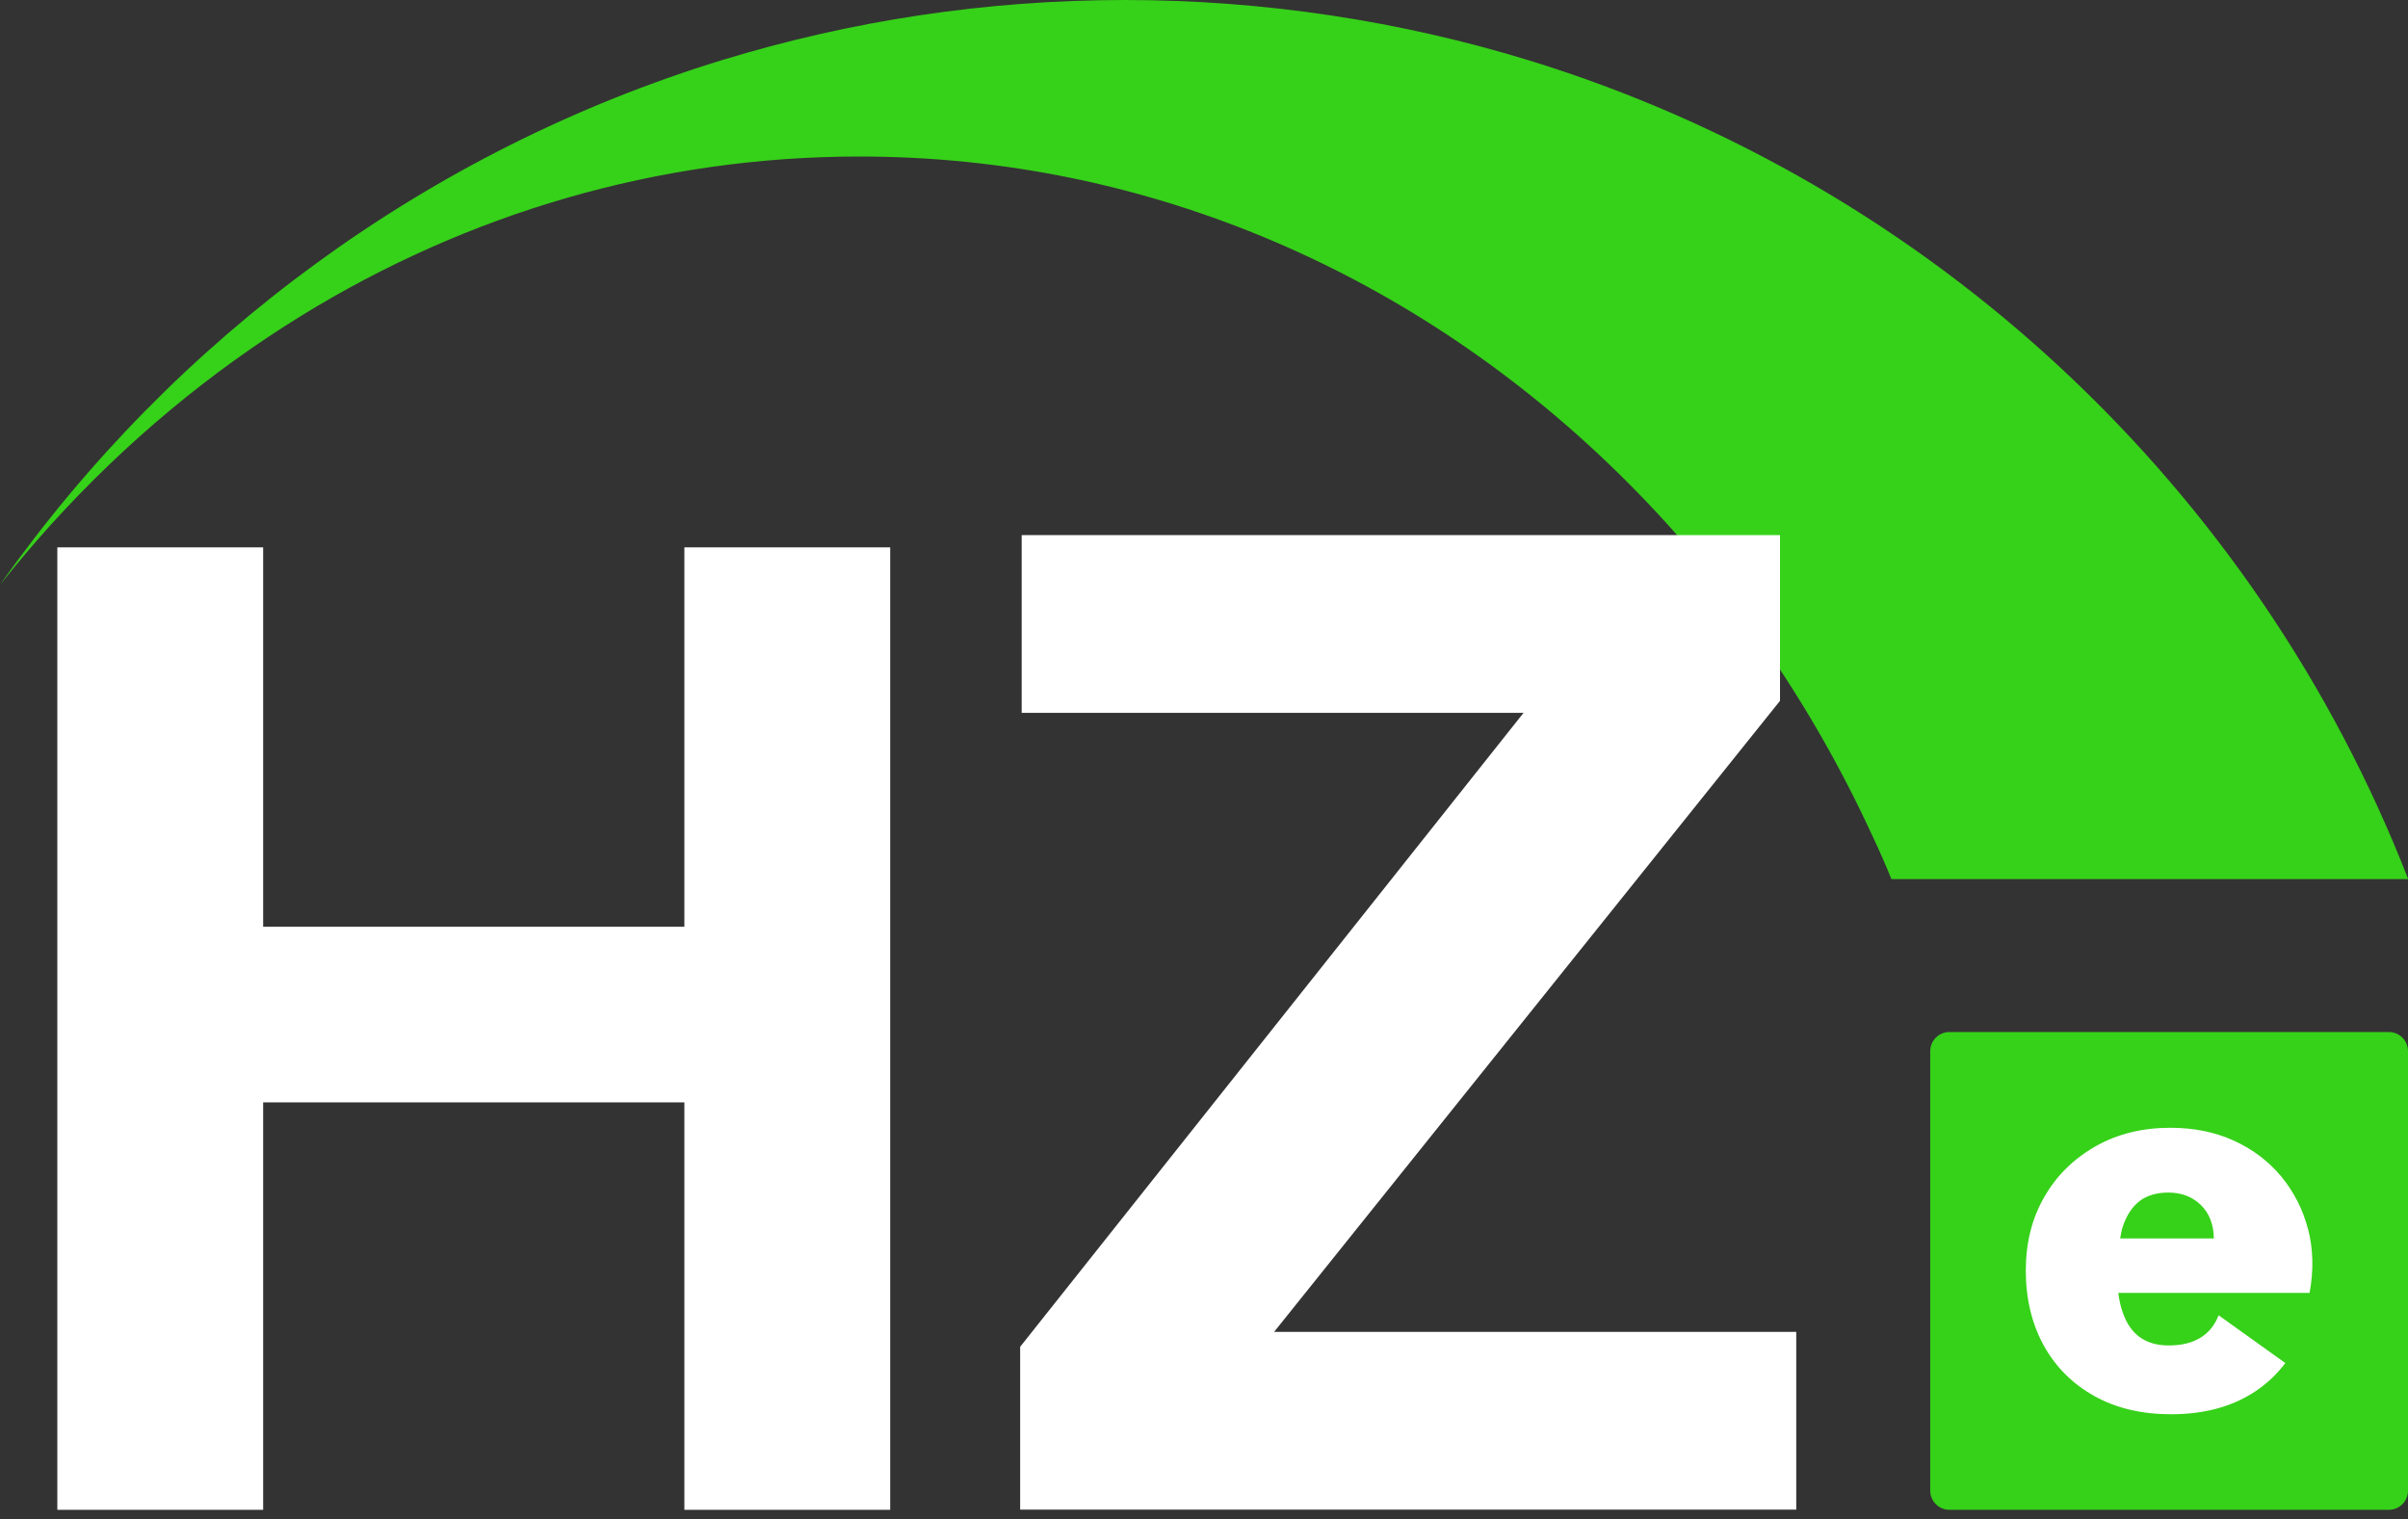 <?xml version="1.0" encoding="UTF-8"?><svg id="Layer_1" xmlns="http://www.w3.org/2000/svg" width="126" height="79.5" viewBox="0 0 126 79.5"><rect x="0" y="0" width="126" height="79.5" fill="#333333" stroke="none"/><defs><style>.cls-1{fill:#36d119;}.cls-1,.cls-2{fill-rule:evenodd;}.cls-2{fill:#fff;}</style></defs><path class="cls-1" d="M126,46h-27.03c-.3-.74-.62-1.47-.96-2.19,0-.01-.01-.02-.02-.04-3.31-7.21-7.84-13.65-13.29-18.99-10.5-10.31-24.44-16.59-39.73-16.59-10.6,0-20.56,3.02-29.17,8.31-4.81,2.96-9.21,6.63-13.06,10.87-.03,.04-.07,.08-.1,.11-.91,1.01-1.79,2.05-2.64,3.12C9.12,17.66,22.37,7.86,37.83,3.13c.02-.01,.04-.01,.07-.02,6.64-2.02,13.68-3.11,20.97-3.11s14.45,1.11,21.14,3.16c21.08,6.48,38.04,22.4,46,42.84"/><path class="cls-2" d="M66.66,69.7l26.48-33.03v-8.67H53.46v9.3h26.26l-26.34,33.17v8.52h40.61v-9.3h-27.34Zm-30.86-21.21H13.77V28.64H3v50.36H13.77v-21.32h22.04v21.32h10.77V28.64h-10.77v19.85Z"/><path class="cls-1" d="M125,79h-23c-.55,0-1-.45-1-1v-23c0-.55,.45-1,1-1h23c.55,0,1,.45,1,1v23c0,.55-.45,1-1,1"/><path class="cls-2" d="M120.77,64.32c-.27-1.05-.75-1.97-1.41-2.77-.67-.8-1.49-1.42-2.48-1.87-.99-.45-2.09-.67-3.32-.67-1.46,0-2.76,.32-3.91,.97-1.14,.65-2.04,1.53-2.68,2.65-.65,1.12-.97,2.41-.97,3.86s.32,2.8,.95,3.93c.63,1.13,1.52,2.01,2.66,2.64,1.14,.63,2.47,.94,3.99,.94,1.85,0,3.39-.45,4.63-1.35,.52-.38,.97-.82,1.35-1.33l-3.49-2.5c-.2,.52-.52,.92-.96,1.18-.44,.27-.99,.4-1.65,.4-.6,0-1.1-.14-1.51-.43-.4-.29-.7-.72-.9-1.31-.11-.3-.18-.64-.23-1.01h10.01c.22-1.19,.19-2.3-.08-3.35Zm-9.83,.47c.04-.2,.07-.42,.13-.59,.2-.61,.5-1.06,.89-1.36,.39-.29,.89-.44,1.5-.44,.69,0,1.26,.22,1.7,.65,.44,.43,.67,1.01,.68,1.75h-4.9Z"/></svg>